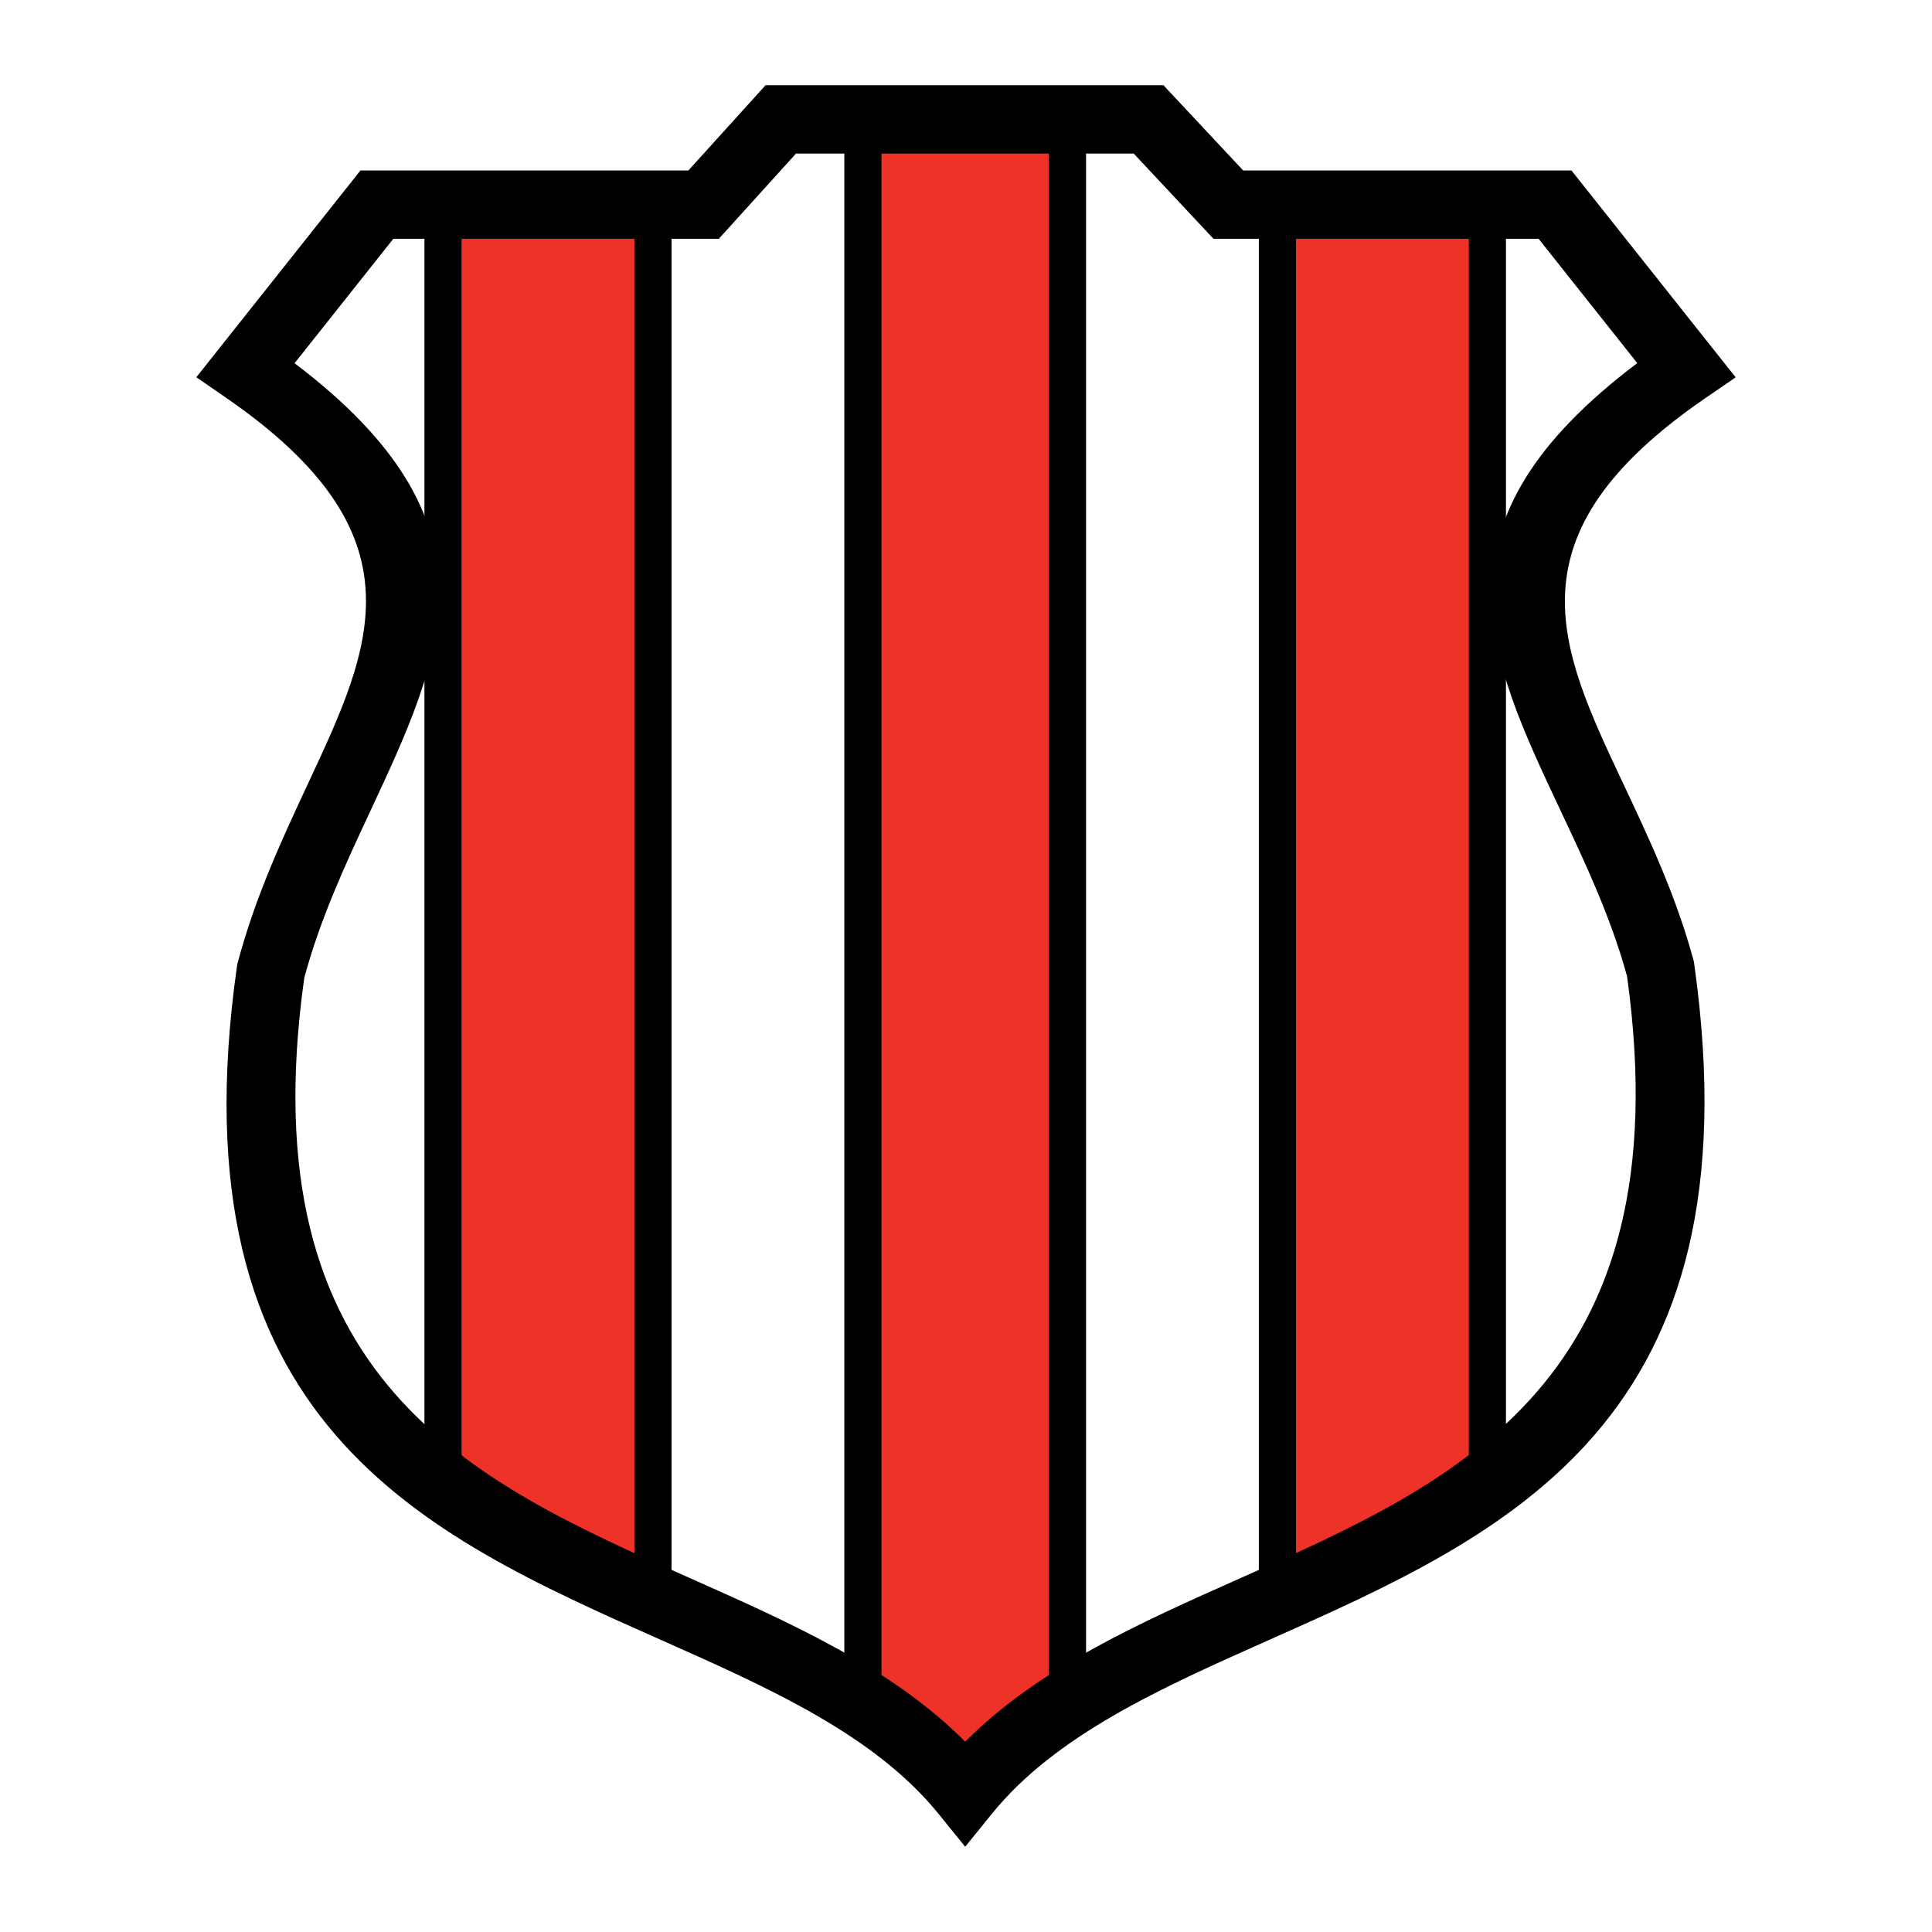 <?xml version="1.0" encoding="utf-8"?>
<!-- Generator: Adobe Illustrator 13.0.0, SVG Export Plug-In . SVG Version: 6.00 Build 14948)  -->
<!DOCTYPE svg PUBLIC "-//W3C//DTD SVG 1.0//EN" "http://www.w3.org/TR/2001/REC-SVG-20010904/DTD/svg10.dtd">
<svg version="1.0" id="Layer_1" xmlns="http://www.w3.org/2000/svg" xmlns:xlink="http://www.w3.org/1999/xlink" x="0px" y="0px"
	 width="192.756px" height="192.756px" viewBox="0 0 192.756 192.756" enable-background="new 0 0 192.756 192.756"
	 xml:space="preserve">
<g>
	<polygon fill-rule="evenodd" clip-rule="evenodd" fill="#FFFFFF" points="0,0 192.756,0 192.756,192.756 0,192.756 0,0 	"/>
	<polygon fill-rule="evenodd" clip-rule="evenodd" fill="#EE3228" points="44.199,19.787 65.146,19.248 65.146,160.516 
		44.199,147.576 44.199,19.787 	"/>
	<polygon fill-rule="evenodd" clip-rule="evenodd" fill="#EE3228" points="86.093,11.16 106.502,11.16 106.502,170.223 
		96.297,178.311 86.093,170.223 86.093,11.16 	"/>
	<polygon fill-rule="evenodd" clip-rule="evenodd" fill="#EE3228" points="127.449,20.327 148.396,20.327 148.396,148.654 
		127.449,158.898 127.449,20.327 	"/>
	<polygon points="46.052,20.327 46.052,148.654 42.346,148.654 42.346,20.327 46.052,20.327 	"/>
	<polygon points="66.999,19.787 66.999,159.977 63.292,159.977 63.292,19.787 66.999,19.787 	"/>
	<polygon points="87.946,11.699 87.946,169.684 84.239,169.684 84.239,11.699 87.946,11.699 	"/>
	<polygon points="108.355,11.699 108.355,170.762 104.649,170.762 104.649,11.699 108.355,11.699 	"/>
	<polygon points="129.303,20.866 129.303,160.516 125.596,160.516 125.596,20.866 129.303,20.866 	"/>
	<polygon points="150.249,19.787 150.249,149.732 146.543,149.732 146.543,19.787 150.249,19.787 	"/>
	<path d="M39.241,23.826l-9.852,12.411c20.995,15.902,14.948,28.862,7.524,44.76c-2.393,5.123-4.945,10.59-6.554,16.55
		c-5.663,40.283,16.859,50.295,38.332,59.836c10.252,4.557,20.283,9.014,27.607,16.387c7.308-7.354,17.321-11.809,27.559-16.363
		c21.485-9.561,44.05-19.604,38.477-60.002c-1.619-5.887-4.164-11.284-6.552-16.35c-7.486-15.878-13.607-28.87,7.57-44.827
		l-9.844-12.402h-30.956h-1.481l-1.01-1.079l-6.946-7.423H79.413l-6.686,7.384l-1.014,1.119h-1.517H39.241L39.241,23.826z
		 M21.85,34.788l13.088-16.489l1.026-1.292h1.638h31.077l6.686-7.384l1.013-1.119h1.518h36.7h1.481l1.01,1.079l6.946,7.424h31.112
		h1.639l1.025,1.292l13.089,16.489l2.27,2.858l-3.016,2.069c-19.897,13.661-14.67,24.749-8.218,38.435
		c2.551,5.41,5.27,11.176,7.023,17.634v0.002L169,95.938l0.038,0.275c6.417,45.674-18.597,56.805-42.411,67.4
		c-10.779,4.795-21.293,9.473-27.692,17.381l-2.637,3.258l-2.637-3.258c-6.397-7.904-16.925-12.584-27.714-17.377
		c-23.808-10.58-48.783-21.678-42.304-67.205l0.026-0.184l0.054-0.202c1.749-6.582,4.479-12.43,7.037-17.906
		c6.406-13.717,11.576-24.787-8.177-38.417l-2.994-2.066L21.85,34.788L21.85,34.788z"/>
</g>
</svg>
